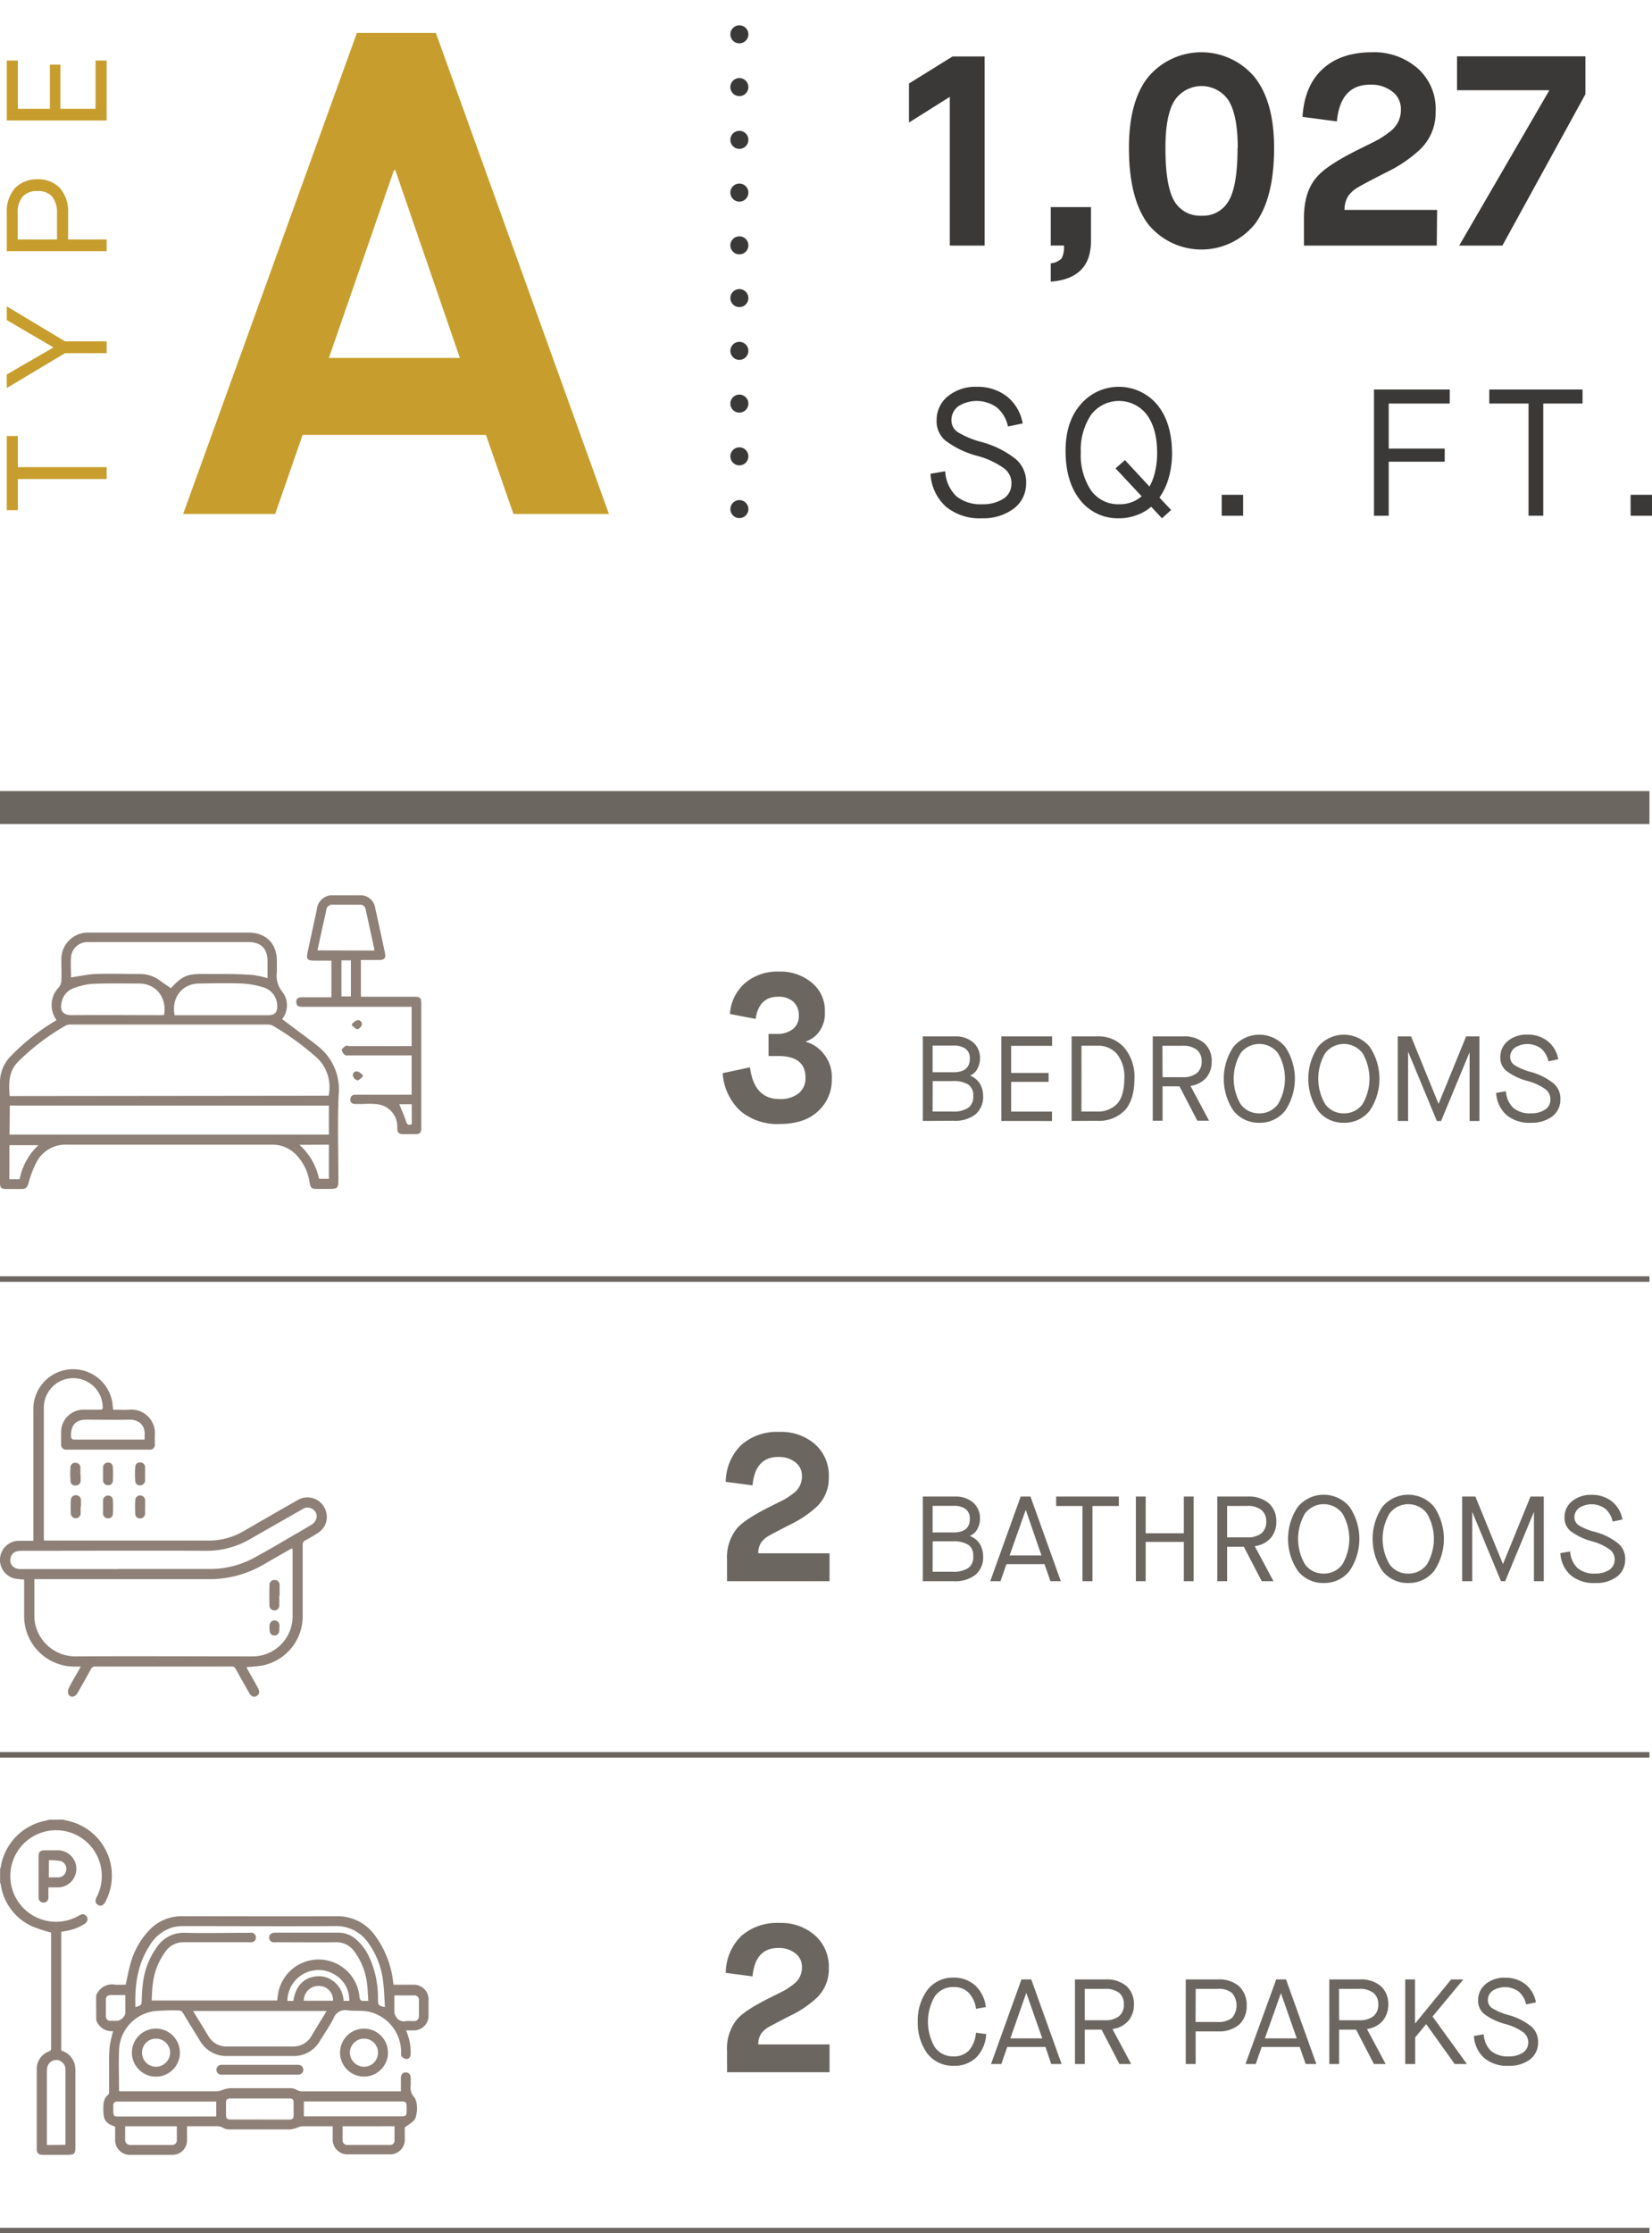 <?xml version="1.0" encoding="utf-8"?>
<svg xmlns="http://www.w3.org/2000/svg" data-name="Layer 1" id="Layer_1" viewBox="0 0 336.56 454.69">
  <defs>
    <style>.cls-1{fill:#3a3938;}.cls-2{fill:#c79e2d;}.cls-3,.cls-4,.cls-6{fill:none;}.cls-3{stroke:#3a3938;stroke-linecap:round;stroke-linejoin:round;stroke-width:3.67px;stroke-dasharray:0 10.74;}.cls-4,.cls-6{stroke:#6b6760;}.cls-4{stroke-width:6.71px;}.cls-5{fill:#8e8076;}.cls-6{stroke-width:1.12px;}.cls-7{fill:#6b6760;}</style>
  </defs>
  <path class="cls-1" d="M200.59,50H193.5V19.72l-8.31,5.22V17l8.86-5.5h6.54Z"/>
  <path class="cls-1" d="M214.07,57.34V53.6a3.41,3.41,0,0,0,2.22-1,5.06,5.06,0,0,0,.47-2.61h-2.69V42.16h8.19v6.93Q222.26,56.72,214.07,57.34Z"/>
  <path class="cls-1" d="M230,30.11q0-9.62,4-14.52a14.15,14.15,0,0,1,21.5,0q4.07,5,4.07,14.52,0,10.29-3.91,15.49a14,14,0,0,1-21.78,0Q230,40.4,230,30.11Zm22.16,0q0-6.54-1.81-9.57a6.62,6.62,0,0,0-11.11,0q-1.81,3-1.81,9.57,0,7.65,1.75,10.73a6.08,6.08,0,0,0,5.61,3.08,6,6,0,0,0,5.56-3.08Q252.13,37.77,252.12,30.11Z"/>
  <path class="cls-1" d="M292.71,50H265.65V44.41c0-3.55.85-6.3,2.53-8.25q2-2.47,8.69-5.77l1.1-.55c1.73-.84,2.77-1.38,3.14-1.6a26.07,26.07,0,0,0,2.2-1.54,5.44,5.44,0,0,0,2.09-4.51,4.35,4.35,0,0,0-1.74-3.54,6.93,6.93,0,0,0-4.53-1.41q-6.06,0-6.77,7.48l-7-.93q.39-6.33,4.1-9.74t10.09-3.41a13.47,13.47,0,0,1,9.24,3.25,11,11,0,0,1,3.69,8.8,10.32,10.32,0,0,1-3.25,7.81,27.57,27.57,0,0,1-6.87,4.62q-4.62,2.37-5.67,3a6.35,6.35,0,0,0-2,1.76,5.17,5.17,0,0,0-.77,2.86h18.86Z"/>
  <path class="cls-1" d="M306.08,50h-8.8l18.31-31.52v-.11H296.84V11.47H323v7.7Z"/>
  <path class="cls-1" d="M200.13,105.52a10.86,10.86,0,0,1-7.4-2.35,9.7,9.7,0,0,1-3.16-6.71l3-.51a7.56,7.56,0,0,0,2.24,5.06,7.82,7.82,0,0,0,5.35,1.65,7.63,7.63,0,0,0,4.29-1.14,3.56,3.56,0,0,0,1.61-3,3.72,3.72,0,0,0-1.54-3.19A16.63,16.63,0,0,0,199,92.79a18.71,18.71,0,0,1-6.38-3.08,5.1,5.1,0,0,1-1.8-4.18,6.18,6.18,0,0,1,2.31-4.87,8.91,8.91,0,0,1,5.9-1.91,9.72,9.72,0,0,1,6.16,2,9,9,0,0,1,3.16,5.46l-3,.62A6.94,6.94,0,0,0,203.14,83a7,7,0,0,0-7.88-.3,3.51,3.51,0,0,0-1.43,2.86A2.89,2.89,0,0,0,195.15,88,18.33,18.33,0,0,0,200,90a19.16,19.16,0,0,1,7,3.52,6.15,6.15,0,0,1,2.05,4.92,6.36,6.36,0,0,1-2.49,5.09A10.35,10.35,0,0,1,200.13,105.52Z"/>
  <path class="cls-1" d="M238.78,92.13a18.53,18.53,0,0,1-.66,5.1,13.29,13.29,0,0,1-1.91,4.07l2.39,2.53-1.87,1.69-2.2-2.35a9.2,9.2,0,0,1-3,1.72,10,10,0,0,1-3.6.63,9.72,9.72,0,0,1-7.84-3.67q-2.91-3.6-3-9.72t3-9.71a10.22,10.22,0,0,1,15.69,0Q238.71,86,238.78,92.13ZM228,102.66a6.78,6.78,0,0,0,4.59-1.62l-5.32-5.68,1.91-1.69,5,5.39A11,11,0,0,0,235.33,96a16.84,16.84,0,0,0,.41-3.85c0-3.27-.72-5.84-2.09-7.7a7.14,7.14,0,0,0-11.37,0,12.89,12.89,0,0,0-2.09,7.7,12.87,12.87,0,0,0,2.09,7.7A6.77,6.77,0,0,0,228,102.66Z"/>
  <path class="cls-1" d="M248.9,105v-4.26h4.36V105Z"/>
  <path class="cls-1" d="M279.92,105V79.3h15.43v2.86H282.92v9.17h11.41V94H282.92V105Z"/>
  <path class="cls-1" d="M311.41,105V82.16h-8V79.3h19v2.86h-8V105Z"/>
  <path class="cls-1" d="M332.2,105v-4.26h4.36V105Z"/>
  <path class="cls-2" d="M124.06,104.65H104.61L99,88.55H61.65l-5.59,16.1H37.31L72.71,6.7H88.8Zm-43.52-70h-.28L67,72.88H93.69Z"/>
  <path class="cls-2" d="M21.73,97.53H3.64v6.34H1.38V88.77H3.64v6.34H21.73Z"/>
  <path class="cls-2" d="M21.73,71.91H13.24L1.38,79V76.24l9.51-5.5v0L1.38,65.16V62.37l11.86,7.12h8.49Z"/>
  <path class="cls-2" d="M21.73,51.14H1.38V43.29a7.16,7.16,0,0,1,1.68-5,6.12,6.12,0,0,1,4.6-1.78,6,6,0,0,1,4.56,1.78,7.25,7.25,0,0,1,1.66,5v5.47h7.85ZM11.61,48.76V43.44a5.23,5.23,0,0,0-1-3.44,3.78,3.78,0,0,0-3-1.1,3.83,3.83,0,0,0-3,1.13,5,5,0,0,0-1,3.41v5.32Z"/>
  <path class="cls-2" d="M21.73,24.53H1.38V12.32H3.64v9.83h6.52v-9h2.15v9h7.16V12.32h2.26Z"/>
  <line class="cls-3" x1="150.63" x2="150.63" y1="103.65" y2="1.83"/>
  <line class="cls-4" x2="336.04" y1="164.42" y2="164.42"/>
  <path class="cls-5" d="M61,233.08A12.83,12.83,0,0,1,65,240h2v-6.95Zm-59.1,7H4a12.87,12.87,0,0,1,3.83-6.93H1.93Zm33.62-33.39H46.83c2.61,0,5.22,0,7.83,0,1.34,0,1.92-.65,1.81-2A3.92,3.92,0,0,0,53.59,201a17.57,17.57,0,0,0-4.38-.76c-2.87-.12-5.76-.05-8.64,0-3.43,0-5.7,2.88-5,6.42m-2.15,0c.64-3.56-1.63-6.4-5.06-6.42-3.15,0-6.3-.07-9.45.06a14.39,14.39,0,0,0-3.9.88,3.73,3.73,0,0,0-2.41,2.72c-.45,1.65,0,2.81,2.07,2.78,5.93-.06,11.87,0,17.81,0ZM14.45,199c1.75-.25,3.4-.63,5.05-.7,3-.11,6.06,0,9.09,0a6.81,6.81,0,0,1,4.23,1.51c.65.48,1.33.92,2,1.38,2.15-2.35,3.25-2.89,6.19-2.89,1.5,0,3,0,4.49,0,2,0,4,.06,6,.2a20.09,20.09,0,0,1,3,.65v-3.48c0-2.54-1.34-3.87-3.89-3.87H28.46c-3.51,0-7,0-10.53,0a3.36,3.36,0,0,0-3.46,3c-.09,1.43,0,2.87,0,4.21M1.94,231H67v-5.92h-65Zm65-7.92a8.22,8.22,0,0,0-3-8.27,56.3,56.3,0,0,0-8.38-6,2.21,2.21,0,0,0-1-.22H14.37a2,2,0,0,0-.95.19,45.79,45.79,0,0,0-9.72,7.37c-2,2-1.92,4.43-1.74,7ZM57.49,207.5,64,212.37c.16.12.31.28.48.4A11.18,11.18,0,0,1,69,222.86c-.26,5.81-.06,11.64-.06,17.46,0,1.51-.22,1.73-1.7,1.73h-2.7c-1.05,0-1.27-.22-1.46-1.28a10.23,10.23,0,0,0-2.8-5.72,6.59,6.59,0,0,0-4.82-2q-20.9,0-41.78,0a6.66,6.66,0,0,0-6.14,3.37,20.39,20.39,0,0,0-1.73,4.48c-.24.8-.55,1.2-1.4,1.17-1,0-2.1,0-3.15,0S0,241.75,0,240.83q0-10.31,0-20.62A7.51,7.51,0,0,1,2.22,215a43.42,43.42,0,0,1,8.62-6.89c.23-.14.45-.29.67-.44A5.17,5.17,0,0,1,12,201a2.39,2.39,0,0,0,.5-1.34c.06-1.38,0-2.76,0-4.14a5.42,5.42,0,0,1,5.68-5.65H50.58c3.62,0,5.83,2.21,5.83,5.83,0,.72,0,1.44,0,2.16a5.23,5.23,0,0,0,1.05,4,4.46,4.46,0,0,1,0,5.64"/>
  <path class="cls-5" d="M83.89,224.81H81.34c.47,1.16,1,2.3,1.39,3.5.22.73.54.81,1.16.56Zm-12.4-29.28H69.56v7.34h1.93Zm4.74-2a2,2,0,0,0,0-.41c-.57-2.65-1.16-5.31-1.74-8a1.15,1.15,0,0,0-1.33-.93q-2.65,0-5.31,0a1.24,1.24,0,0,0-1.4,1.18c-.25,1.32-.58,2.62-.87,3.94l-.91,4.19Zm-2.71,1.94v7.46H84.34c1.28,0,1.49.2,1.49,1.46V229.5c0,1.21-.22,1.4-1.43,1.41H82.23c-1,0-1.27-.29-1.3-1.27a4.57,4.57,0,0,0-3.87-4.8,16.32,16.32,0,0,0-3-.07H72.38c-.59,0-1-.26-1-.89s.38-1,1-1c.23,0,.48,0,.71,0H83.86v-8H71.15c-.29,0-.68.07-.87-.09a1.63,1.63,0,0,1-.65-1c0-.28.44-.62.76-.81s.53,0,.8,0H83.86v-8H61.66c-.67,0-1.31-.08-1.3-1s.67-.94,1.33-.94h5.82v-7.46H64.17c-1.59,0-1.81-.28-1.48-1.81l1.86-8.6A3.15,3.15,0,0,1,68,182.28h5.22a3,3,0,0,1,3.21,2.55c.69,3.07,1.35,6.14,2,9.21.22,1-.13,1.4-1.14,1.41-1.23,0-2.45,0-3.75,0"/>
  <path class="cls-5" d="M71.74,208.39c.35-.23.69-.62,1.06-.67a.76.76,0,0,1,.89.95c-.08.36-.56.86-.88.87s-.72-.46-1.08-.73c0-.14,0-.28,0-.42"/>
  <path class="cls-5" d="M73.89,219.24c-.37.26-.74.72-1.1.71a1.32,1.32,0,0,1-.87-.88.74.74,0,0,1,.9-.92c.38.06.71.43,1.06.66,0,.15,0,.29,0,.43"/>
  <path class="cls-5" d="M29.46,293.09c0-.32,0-.54,0-.76.2-2.28-1.29-3.36-3.28-3.3-2.83.08-5.65,0-8.48,0-2.25,0-3.2,1-3.24,3.23,0,.71.24.83.87.83,4.43,0,8.87,0,13.31,0Zm-5.4,26.34h18.7A18.71,18.71,0,0,0,52.07,317c1.81-1,3.61-2,5.41-3.08,2-1.17,4.06-2.33,6.06-3.55a2.28,2.28,0,0,0,.89-1.14,1.65,1.65,0,0,0-.69-1.93,1.79,1.79,0,0,0-2.1-.05c-3.51,2-7,4-10.52,6A17.45,17.45,0,0,1,42,315.73c-12.44-.05-24.88,0-37.32,0a5.91,5.91,0,0,0-1.19.09,1.78,1.78,0,0,0-1.38,1.58c-.13,1.22.71,2.05,2.09,2.05H24.06M7,321.51c0,.26,0,.46,0,.65,0,2.23,0,4.47,0,6.7a9.27,9.27,0,0,0,.13,1.58,8.39,8.39,0,0,0,8.36,6.79c11.89-.07,23.78,0,35.66,0a8.88,8.88,0,0,0,1.46-.08,8.16,8.16,0,0,0,7-8.2c0-4.4,0-8.8,0-13.2a4.45,4.45,0,0,0-.07-.54c-.24.12-.41.2-.58.3-1.75,1-3.5,2-5.23,3a21.82,21.82,0,0,1-11.37,3c-11.49,0-23,0-34.47,0H7m-2.09.07a15.12,15.12,0,0,1-1.92-.2,3.9,3.9,0,0,1,.73-7.69c1,0,2,0,3.08,0v-.91q0-12.84,0-25.67a8.1,8.1,0,0,1,16.14-1.2c0,.35.07.69.11,1.1,1.12,0,2.18.06,3.23,0a4.79,4.79,0,0,1,5.26,5.25c0,.57,0,1.15,0,1.72a1,1,0,0,1-1.15,1.16H13.55a1,1,0,0,1-1.1-1.11c0-.88,0-1.77,0-2.65A4.57,4.57,0,0,1,16.9,287c1.17,0,2.34,0,3.51,0,.45,0,.56-.17.52-.59a6,6,0,0,0-12,.36q0,13.2,0,26.39c0,.13,0,.26.05.49H42.46a14,14,0,0,0,7.14-1.9q5.51-3.19,11-6.32a3.92,3.92,0,0,1,5.84,2.41A3.79,3.79,0,0,1,64.91,312a26.62,26.62,0,0,1-2.68,1.59,1,1,0,0,0-.57,1q0,7.2,0,14.4a10.2,10.2,0,0,1-8.28,10.11,28,28,0,0,1-3.16.3c.07.15.14.32.22.48.7,1.26,1.41,2.5,2.11,3.76.41.74.31,1.35-.28,1.66s-1.09.1-1.5-.63c-.92-1.62-1.84-3.23-2.73-4.85a.86.86,0,0,0-.88-.52H19.45a.91.91,0,0,0-.93.53c-.9,1.66-1.83,3.29-2.76,4.91-.48.83-1.5.94-1.83.17a1.6,1.6,0,0,1,.09-1.23c.61-1.22,1.32-2.39,2-3.58.12-.21.23-.42.43-.79H15.25a10.27,10.27,0,0,1-10.11-8.13,11.07,11.07,0,0,1-.22-2.3c0-2.17,0-4.33,0-6.5Z"/>
  <path class="cls-5" d="M16.43,300.11c0,.44,0,.88,0,1.32a.94.94,0,0,1-1,1,.91.91,0,0,1-1.06-.87,18.59,18.59,0,0,1,0-2.89.9.9,0,0,1,1.07-.84.94.94,0,0,1,.94,1c0,.44,0,.88,0,1.32"/>
  <path class="cls-5" d="M29.56,300.13c0,.44,0,.88,0,1.32a1,1,0,0,1-.91.95.91.91,0,0,1-1.09-.82,18.28,18.28,0,0,1,0-3,.89.89,0,0,1,1.08-.82.94.94,0,0,1,.92,1c0,.44,0,.88,0,1.32h0"/>
  <path class="cls-5" d="M21,306.75c0-.42,0-.84,0-1.26a1,1,0,0,1,.93-1,.94.94,0,0,1,1.06.85,24.2,24.2,0,0,1,0,2.95.91.91,0,0,1-1,.83,1,1,0,0,1-1-1,.53.53,0,0,1,0-.13v-1.25h0"/>
  <path class="cls-5" d="M16.43,306.78c0,.44,0,.88,0,1.32a1,1,0,0,1-1,1,1,1,0,0,1-1-.91,25.6,25.6,0,0,1,0-2.77,1,1,0,0,1,1.07-1,1,1,0,0,1,1,1c0,.42,0,.84,0,1.26"/>
  <path class="cls-5" d="M29.56,306.82c0,.44,0,.88,0,1.32a1,1,0,0,1-1,1,.91.91,0,0,1-1-.83,26.56,26.56,0,0,1,0-3,1,1,0,0,1,1.09-.84,1,1,0,0,1,.92,1c0,.44,0,.88,0,1.32h0"/>
  <path class="cls-5" d="M21,300.06c0-.44,0-.89,0-1.33a.94.94,0,0,1,.93-.94.88.88,0,0,1,1.05.79,22,22,0,0,1,0,3,.88.88,0,0,1-1.06.78.94.94,0,0,1-.92-.95c0-.46,0-.92,0-1.39"/>
  <path class="cls-5" d="M56.9,324.85c0,.68,0,1.36,0,2a1,1,0,1,1-2,.05q-.06-2.11,0-4.23a1,1,0,0,1,1.06-1,1,1,0,0,1,1,1.12c0,.68,0,1.36,0,2.05"/>
  <path class="cls-5" d="M56.88,331.48a2.91,2.91,0,0,1,0,.66.93.93,0,0,1-.9.83.9.9,0,0,1-1-.71,5.32,5.32,0,0,1-.05-1.44,1,1,0,0,1,1-.91,1,1,0,0,1,1,1c0,.17,0,.35,0,.52Z"/>
  <path class="cls-5" d="M67.85,407.34a2.86,2.86,0,0,0-2.64-3,3,3,0,0,0-3.32,3Zm-42.31-1.15c-1.07,0-2.06,0-3.05,0a.87.87,0,0,0-.92.92c0,1.12,0,2.25,0,3.37a.9.9,0,0,0,1,.95H24A2.33,2.33,0,0,0,25.53,410c0-1.23,0-2.46,0-3.79m45.62,1.16a5.92,5.92,0,0,0-2.84-5.28,6.34,6.34,0,0,0-9.76,5.28h1.22c.44-3,2.09-4.74,4.71-5a4.81,4.81,0,0,1,3.15.78,5.23,5.23,0,0,1,2.36,4.2Zm9.19-1.16c0,1.23,0,2.37,0,3.51a2.17,2.17,0,0,0,.37.91,1.8,1.8,0,0,0,2,.85c.54-.06,1.09,0,1.64,0a.94.94,0,0,0,1-1c0-1.08,0-2.15,0-3.23a.91.91,0,0,0-1-1c-1.32,0-2.63,0-4,0M69.8,432.9c0,1,0,2,0,2.91a.9.9,0,0,0,1,.88h8.58a.87.87,0,0,0,1-.8c0-1,0-2,0-3Zm-44.3,0c0,1,0,1.85,0,2.75a1,1,0,0,0,1,1.05c2.84,0,5.68,0,8.53,0a.94.94,0,0,0,1-.89c0-1,0-1.93,0-2.91ZM53,431.53h5.82c.81,0,1-.17,1-.94s0-1.68,0-2.52c0-.59-.25-.84-.82-.84H46.89c-.58,0-.85.25-.84.84,0,.81,0,1.63,0,2.45s.18,1,1,1h6m-9-.65v-3l-.68,0H23.83a.67.67,0,0,0-.74.74c0,.4,0,.79,0,1.19,0,1,.09,1.1,1.1,1.1H44Zm17.85-3v3H81c1.86,0,1.86.16,1.84-1.84,0-1.06-.13-1.19-1.16-1.19H61.88ZM39.34,409.43c1.07,1.76,2.1,3.41,3.09,5.06a4.19,4.19,0,0,0,3.84,2.16H59.63a4.23,4.23,0,0,0,3.87-2.21c.89-1.5,1.81-3,2.72-4.46.1-.16.18-.33.3-.55Zm-11.78-.78c1.31-.42,1.28-.42,1.32-1.61a33.06,33.06,0,0,1,.24-3.3A15.73,15.73,0,0,1,32,396.36a6.51,6.51,0,0,1,5.64-2.85c4.35.1,8.7,0,13,0a2.52,2.52,0,0,1,.73,0,.94.94,0,0,1,.76,1,.92.92,0,0,1-.87.92,5.88,5.88,0,0,1-.73,0c-4.34,0-8.69,0-13,0a4.42,4.42,0,0,0-3.8,1.88,13.67,13.67,0,0,0-2.62,6.82c-.14,1.08-.15,2.18-.21,3.16H56.46c.1-.65.14-1.2.26-1.73a8.37,8.37,0,0,1,16.44.38c.08.45.06,1.08.34,1.3s.93.1,1.53.14c-.07-1.13-.1-2.25-.24-3.36a13.57,13.57,0,0,0-2.63-6.75,4.42,4.42,0,0,0-3.75-1.84c-4,.06-8,0-12,0a4.41,4.41,0,0,1-.73,0,.9.9,0,0,1-.84-.87.94.94,0,0,1,.66-1,2.45,2.45,0,0,1,.72-.08H68.89a5.4,5.4,0,0,1,3.53,1.26,10.37,10.37,0,0,1,2.77,3.66A19.56,19.56,0,0,1,77,407.11c0,1.11.17,1.3,1.42,1.51-.11-1.67-.14-3.33-.35-5a16.63,16.63,0,0,0-3-8,7.87,7.87,0,0,0-6.81-3.48c-10.3.06-20.61,0-30.91,0a8.59,8.59,0,0,0-2.09.23,8.14,8.14,0,0,0-4.81,3.81c-2.45,3.76-3,8-2.87,12.4m-8-2.28a3.46,3.46,0,0,1,3.89-2.23c.73.05,1.45,0,2.14,0,.3-1.36.52-2.66.88-3.93a16,16,0,0,1,4-7.25,9,9,0,0,1,6.64-2.76c10.46,0,20.92.05,31.38,0a9.35,9.35,0,0,1,7.85,3.88,19.58,19.58,0,0,1,3.7,9.22c0,.26.08.51.14.85,1.35,0,2.7,0,4,0a3,3,0,0,1,3.11,3.19v3a3,3,0,0,1-3.06,3.11H82.72a11,11,0,0,1,.94,4.83c0,.53-.3.95-.8,1a1.6,1.6,0,0,1-1-.48c-.17-.17-.14-.58-.14-.88a8.45,8.45,0,0,0-6.67-8.3c-1.36-.28-2.81-.08-4.2-.25a2.49,2.49,0,0,0-2.88,1.6c-.81,1.59-1.84,3.06-2.78,4.58a6.1,6.1,0,0,1-5.54,3.11H46.36a6.2,6.2,0,0,1-5.65-3.15c-1.13-1.85-2.28-3.67-3.38-5.53a1.07,1.07,0,0,0-1.1-.6,42.9,42.9,0,0,0-4.82.15,8.31,8.31,0,0,0-7.16,8.11c-.09,2.62,0,5.25,0,7.88a2,2,0,0,0,.05.32h20a4.49,4.49,0,0,0,1-.25,6.51,6.51,0,0,1,1.52-.38c4.08,0,8.16,0,12.24,0a2.48,2.48,0,0,1,1.27.29,2.86,2.86,0,0,0,1.63.35H81.67v-2.59c0-.85.34-1.27,1-1.26s1,.43,1,1.28c0,.48,0,1,0,1.45a2.79,2.79,0,0,0,.67,2.27c.85.92.8,3.82,0,4.78a11.49,11.49,0,0,1-1.87,1.38c0,.59,0,1.45,0,2.31a3,3,0,0,1-3.23,3.21H70.93a3,3,0,0,1-3.15-3.14V432.9c-.22,0-.41,0-.6,0-1.9,0-3.8,0-5.7,0a3.87,3.87,0,0,0-.85.24,6.43,6.43,0,0,1-1.44.39c-4.17,0-8.35,0-12.52,0a2.22,2.22,0,0,1-1.19-.3,2.57,2.57,0,0,0-1.5-.34H38.1c0,1,0,1.87,0,2.76a2.94,2.94,0,0,1-3,3.06H26.66a3,3,0,0,1-3.2-3.17c0-.86,0-1.72,0-2.56-2-.72-2.39-1.35-2.41-3.46,0-1.17,0-2.3,1.06-3.12.12-.1.12-.4.12-.61,0-2.05,0-4.11,0-6.16a24.65,24.65,0,0,1,.13-3.1,30.13,30.13,0,0,1,.68-3s0,0,0,0a3.32,3.32,0,0,1-3.43-2.24Z"/>
  <path class="cls-5" d="M77,417.89a2.8,2.8,0,0,0-2.86-2.83,2.87,2.87,0,0,0-2.86,2.87,2.92,2.92,0,0,0,2.9,2.85A2.84,2.84,0,0,0,77,417.89m-2.84,4.89a4.88,4.88,0,0,1,0-9.76,4.88,4.88,0,1,1,0,9.76"/>
  <path class="cls-5" d="M31.79,415.06a2.81,2.81,0,0,0-2.85,2.85,2.85,2.85,0,0,0,2.85,2.87,2.92,2.92,0,0,0,2.87-2.87,2.87,2.87,0,0,0-2.87-2.85m4.86,2.87a4.87,4.87,0,0,1-4.9,4.86,4.89,4.89,0,1,1,4.9-4.86"/>
  <path class="cls-5" d="M52.91,422.39H45.57a2.89,2.89,0,0,1-.59,0,1,1,0,0,1-.89-1,1,1,0,0,1,1-1c.35,0,.7,0,1.05,0H60.79a1,1,0,1,1,0,2c-.35,0-.71,0-1.06,0H52.91"/>
  <path class="cls-5" d="M13.34,436.67v-15c0-.15,0-.31,0-.47a1.94,1.94,0,0,0-1.61-1.78,1.88,1.88,0,0,0-2,1.15,3.73,3.73,0,0,0-.18,1.24c0,4.73,0,9.45,0,14.18v.72Zm-.55-66.21c.56.14,1.11.26,1.67.41a11.41,11.41,0,0,1,7,16.34c-.37.7-.88.93-1.44.65s-.72-.83-.35-1.58a9.32,9.32,0,1,0-3.53,3.7,1.34,1.34,0,0,1,1-.22,1.25,1.25,0,0,1,.7.84,1.19,1.19,0,0,1-.47,1,10,10,0,0,1-4,1.54l-.89.16v24.19a3.93,3.93,0,0,1,2.74,2.81,5.77,5.77,0,0,1,.14,1.38q0,7.78,0,15.59c0,1.17-.28,1.44-1.45,1.44H8.72c-.88,0-1.24-.36-1.24-1.25,0-5.38,0-10.75,0-16.12a3.8,3.8,0,0,1,2.42-3.66c.3-.13.51-.22.51-.63,0-7.82,0-15.63,0-23.45,0-.08,0-.17,0-.14a30.78,30.78,0,0,1-3.87-1.27,11.08,11.08,0,0,1-6.4-8.61,1.19,1.19,0,0,0-.12-.29v-2.8a1.74,1.74,0,0,0,.13-.36,11.45,11.45,0,0,1,8.79-9.37c.36-.08.72-.18,1.07-.27Z"/>
  <path class="cls-5" d="M9.94,382.22c.71,0,1.35,0,2,0a1.65,1.65,0,0,0,1.55-1.47,1.62,1.62,0,0,0-1.21-1.87,17.22,17.22,0,0,0-2.32-.17Zm-.08,2.07c0,.74,0,1.38,0,2a1,1,0,0,1-1,1.07,1,1,0,0,1-1-1.08c0-2.77,0-5.55,0-8.33,0-.93.37-1.25,1.32-1.24h2.4a3.78,3.78,0,1,1,0,7.55H9.86"/>
  <line class="cls-6" x2="336.04" y1="260.41" y2="260.41"/>
  <line class="cls-6" x2="336.04" y1="357.27" y2="357.27"/>
  <line class="cls-6" x2="336.04" y1="454.13" y2="454.13"/>
  <path class="cls-7" d="M188,228.22V211h6.62a5.41,5.41,0,0,1,3.65,1.23,4.17,4.17,0,0,1,1.38,3.23,4.34,4.34,0,0,1-.55,2.19,3.11,3.11,0,0,1-1.47,1.35v0a4,4,0,0,1,1.92,1.5,4.83,4.83,0,0,1,.74,2.59,4.63,4.63,0,0,1-1.56,3.79,6.73,6.73,0,0,1-4.5,1.3Zm2-9.92h4.24q3.34,0,3.34-2.75a2.38,2.38,0,0,0-.83-2,4,4,0,0,0-2.51-.67H190Zm0,8H194a5.55,5.55,0,0,0,3.27-.76,2.73,2.73,0,0,0,1-2.41,2.59,2.59,0,0,0-1-2.32,5.8,5.8,0,0,0-3.25-.71h-4Z"/>
  <path class="cls-7" d="M204,228.22V211h10.34v1.92H206v5.52h7.63v1.82H206v6.05h8.32v1.92Z"/>
  <path class="cls-7" d="M218.32,228.22V211h5.36a6.89,6.89,0,0,1,5.34,2.27,9.14,9.14,0,0,1,2.1,6.32c0,3-.73,5.22-2.1,6.6a7.32,7.32,0,0,1-5.49,2Zm2-1.92h3.08a5.38,5.38,0,0,0,4.14-1.52q1.5-1.58,1.52-5.2a7.42,7.42,0,0,0-1.5-5,5.06,5.06,0,0,0-4-1.68h-3.23Z"/>
  <path class="cls-7" d="M242.53,221.08v0l3.79,7.09h-2.39l-3.64-7h-3.44v7h-2V211h6.27a6.22,6.22,0,0,1,4.21,1.36,4.81,4.81,0,0,1,1.53,3.74,5,5,0,0,1-1.13,3.34A5.21,5.21,0,0,1,242.53,221.08Zm-5.68-1.77h4.08a4.42,4.42,0,0,0,2.88-.81,2.94,2.94,0,0,0,1-2.41,2.9,2.9,0,0,0-1-2.37,4.51,4.51,0,0,0-2.91-.81h-4.08Z"/>
  <path class="cls-7" d="M256.56,228.59a6.53,6.53,0,0,1-5.27-2.46,11.68,11.68,0,0,1,0-13,6.86,6.86,0,0,1,10.54,0,11.68,11.68,0,0,1,0,13A6.54,6.54,0,0,1,256.56,228.59Zm0-1.92a4.56,4.56,0,0,0,3.81-1.89,10.18,10.18,0,0,0,0-10.34,4.78,4.78,0,0,0-7.63,0,10.25,10.25,0,0,0,0,10.34A4.56,4.56,0,0,0,256.56,226.67Z"/>
  <path class="cls-7" d="M273.78,228.59a6.51,6.51,0,0,1-5.26-2.46,11.63,11.63,0,0,1,0-13,6.85,6.85,0,0,1,10.53,0,11.63,11.63,0,0,1,0,13A6.52,6.52,0,0,1,273.78,228.59Zm0-1.92a4.56,4.56,0,0,0,3.82-1.89,10.25,10.25,0,0,0,0-10.34,4.78,4.78,0,0,0-7.63,0,10.25,10.25,0,0,0,0,10.34A4.56,4.56,0,0,0,273.78,226.67Z"/>
  <path class="cls-7" d="M284.76,228.22V211h2.71l5.58,13.69h.05L298.69,211h2.71v17.23h-2v-14h0l-5.81,14h-.86l-5.81-14h-.05v14Z"/>
  <path class="cls-7" d="M311.93,228.59a7.26,7.26,0,0,1-5-1.57,6.5,6.5,0,0,1-2.12-4.51l2-.34a5,5,0,0,0,1.5,3.39,5.25,5.25,0,0,0,3.59,1.11,5.1,5.1,0,0,0,2.88-.76,2.37,2.37,0,0,0,1.08-2,2.48,2.48,0,0,0-1-2.14,11,11,0,0,0-3.72-1.7,12.53,12.53,0,0,1-4.28-2.07,3.42,3.42,0,0,1-1.2-2.8,4.17,4.17,0,0,1,1.55-3.28,6,6,0,0,1,4-1.28,6.53,6.53,0,0,1,4.13,1.36,6,6,0,0,1,2.12,3.66l-2,.42a4.75,4.75,0,0,0-1.5-2.61,4.73,4.73,0,0,0-5.3-.19,2.36,2.36,0,0,0-1,1.92,2,2,0,0,0,.89,1.65,12.22,12.22,0,0,0,3.25,1.37,13,13,0,0,1,4.73,2.37,4.11,4.11,0,0,1,1.37,3.3,4.28,4.28,0,0,1-1.67,3.42A7,7,0,0,1,311.93,228.59Z"/>
  <path class="cls-7" d="M188,321.92V304.69h6.62a5.41,5.41,0,0,1,3.65,1.23,4.17,4.17,0,0,1,1.38,3.23,4.34,4.34,0,0,1-.55,2.19,3.16,3.16,0,0,1-1.47,1.35v.05a4,4,0,0,1,1.92,1.5,4.83,4.83,0,0,1,.74,2.59,4.63,4.63,0,0,1-1.56,3.79,6.73,6.73,0,0,1-4.5,1.3Zm2-9.92h4.24q3.34,0,3.34-2.75a2.38,2.38,0,0,0-.83-2,4,4,0,0,0-2.51-.67H190Zm0,8H194a5.55,5.55,0,0,0,3.27-.76,2.73,2.73,0,0,0,1-2.41,2.59,2.59,0,0,0-1-2.32,5.8,5.8,0,0,0-3.25-.71h-4Z"/>
  <path class="cls-7" d="M214,321.92l-1.21-3.47h-7.75l-1.21,3.47h-2.09l6.2-17.23h2l6.18,17.23Zm-8.32-5.24h6.5L209,307.47h-.05Z"/>
  <path class="cls-7" d="M220.53,321.92V306.61h-5.36v-1.92h12.77v1.92h-5.37v15.31Z"/>
  <path class="cls-7" d="M231.41,321.92V304.69h2v7.48h7.77v-7.48h2v17.23h-2v-8h-7.77v8Z"/>
  <path class="cls-7" d="M255.65,314.78v.05l3.79,7.09h-2.39l-3.64-7H250v7h-2V304.69h6.28a6.22,6.22,0,0,1,4.21,1.36,4.81,4.81,0,0,1,1.53,3.74,5,5,0,0,1-1.14,3.34A5.16,5.16,0,0,1,255.65,314.78ZM250,313h4.09a4.45,4.45,0,0,0,2.88-.81,3,3,0,0,0,1-2.41,2.9,2.9,0,0,0-1-2.37,4.46,4.46,0,0,0-2.9-.81H250Z"/>
  <path class="cls-7" d="M269.67,322.29a6.51,6.51,0,0,1-5.26-2.46,11.64,11.64,0,0,1,0-13.05,6.86,6.86,0,0,1,10.53,0,11.64,11.64,0,0,1,0,13.05A6.53,6.53,0,0,1,269.67,322.29Zm0-1.92a4.56,4.56,0,0,0,3.82-1.89,10.25,10.25,0,0,0,0-10.34,4.78,4.78,0,0,0-7.63,0,10.25,10.25,0,0,0,0,10.34A4.56,4.56,0,0,0,269.67,320.37Z"/>
  <path class="cls-7" d="M286.9,322.29a6.54,6.54,0,0,1-5.27-2.46,11.69,11.69,0,0,1,0-13.05,6.87,6.87,0,0,1,10.54,0,11.69,11.69,0,0,1,0,13.05A6.53,6.53,0,0,1,286.9,322.29Zm0-1.92a4.56,4.56,0,0,0,3.82-1.89,10.25,10.25,0,0,0,0-10.34,4.78,4.78,0,0,0-7.63,0,10.18,10.18,0,0,0,0,10.34A4.54,4.54,0,0,0,286.9,320.37Z"/>
  <path class="cls-7" d="M297.88,321.92V304.69h2.7l5.59,13.69h.05l5.59-13.69h2.7v17.23h-2v-14h-.05l-5.81,14h-.86l-5.81-14h-.05v14Z"/>
  <path class="cls-7" d="M325,322.29a7.3,7.3,0,0,1-5-1.58,6.45,6.45,0,0,1-2.11-4.5l2-.34a5.08,5.08,0,0,0,1.51,3.39,5.23,5.23,0,0,0,3.59,1.11,5.15,5.15,0,0,0,2.88-.76,2.42,2.42,0,0,0,1.08-2,2.51,2.51,0,0,0-1-2.14,11.23,11.23,0,0,0-3.72-1.7,12.72,12.72,0,0,1-4.28-2.07,3.43,3.43,0,0,1-1.21-2.8,4.15,4.15,0,0,1,1.55-3.28,6.1,6.1,0,0,1,4-1.28,6.55,6.55,0,0,1,4.13,1.36,6.08,6.08,0,0,1,2.12,3.66l-2,.42a4.68,4.68,0,0,0-1.5-2.61,4.72,4.72,0,0,0-5.29-.19,2.36,2.36,0,0,0-1,1.92,2,2,0,0,0,.89,1.65A12.07,12.07,0,0,0,325,311.9a12.89,12.89,0,0,1,4.72,2.37,4.14,4.14,0,0,1,1.38,3.29,4.29,4.29,0,0,1-1.67,3.43A7,7,0,0,1,325,322.29Z"/>
  <path class="cls-7" d="M194.28,420.59a6.6,6.6,0,0,1-5.3-2.43,10.49,10.49,0,0,1-2-6.55,10.32,10.32,0,0,1,2-6.52,6.53,6.53,0,0,1,5.27-2.46,6.44,6.44,0,0,1,4.45,1.62,7.08,7.08,0,0,1,2.14,4.38l-2,.35a5.79,5.79,0,0,0-1.52-3.3,4.15,4.15,0,0,0-3.05-1.13,4.51,4.51,0,0,0-3.82,1.89,10.28,10.28,0,0,0,0,10.36,4.51,4.51,0,0,0,3.82,1.87,4.14,4.14,0,0,0,3.15-1.23,6.06,6.06,0,0,0,1.4-3.59l2.09.27a7.31,7.31,0,0,1-2,4.75A6.39,6.39,0,0,1,194.28,420.59Z"/>
  <path class="cls-7" d="M214.16,420.22,213,416.75H205.2L204,420.22H201.9L208.1,403h2l6.18,17.22ZM205.84,415h6.5l-3.23-9.2h-.05Z"/>
  <path class="cls-7" d="M226.66,413.09v.05l3.79,7.08h-2.39l-3.64-7H221v7h-2V403h6.27a6.17,6.17,0,0,1,4.21,1.35,4.81,4.81,0,0,1,1.53,3.74,5.06,5.06,0,0,1-1.14,3.35A5.16,5.16,0,0,1,226.66,413.09ZM221,411.31h4.08a4.45,4.45,0,0,0,2.88-.81,2.92,2.92,0,0,0,1-2.41,2.89,2.89,0,0,0-.95-2.36,4.51,4.51,0,0,0-2.91-.81H221Z"/>
  <path class="cls-7" d="M241.57,420.22V403h6.65a6.11,6.11,0,0,1,4.26,1.42,5.22,5.22,0,0,1,1.5,3.89,5.14,5.14,0,0,1-1.5,3.87,6.25,6.25,0,0,1-4.26,1.4h-4.63v6.64Zm2-8.56h4.5a4.43,4.43,0,0,0,2.91-.81,3.91,3.91,0,0,0,0-5.1,4.2,4.2,0,0,0-2.88-.83h-4.5Z"/>
  <path class="cls-7" d="M266,420.22l-1.21-3.47h-7.75l-1.21,3.47h-2.09L260,403h2l6.18,17.22ZM257.69,415h6.5l-3.23-9.2h0Z"/>
  <path class="cls-7" d="M278.51,413.09v.05l3.79,7.08h-2.39l-3.64-7h-3.45v7h-2V403h6.27a6.17,6.17,0,0,1,4.21,1.35,4.81,4.81,0,0,1,1.53,3.74,5.06,5.06,0,0,1-1.14,3.35A5.16,5.16,0,0,1,278.51,413.09Zm-5.69-1.78h4.09a4.45,4.45,0,0,0,2.88-.81,2.92,2.92,0,0,0,1-2.41,2.87,2.87,0,0,0-1-2.36,4.46,4.46,0,0,0-2.9-.81h-4.09Z"/>
  <path class="cls-7" d="M286.28,420.22V403h2v8.93h.05l7.31-8.93h2.49l-6.28,7.55,7,9.67h-2.49l-5.78-8.09h-.05l-2.22,2.68v5.41Z"/>
  <path class="cls-7" d="M307.4,420.59a7.28,7.28,0,0,1-5-1.57,6.5,6.5,0,0,1-2.12-4.51l2-.34a5,5,0,0,0,1.5,3.4,5.3,5.3,0,0,0,3.59,1.1,5,5,0,0,0,2.88-.76,2.39,2.39,0,0,0,1.09-2,2.53,2.53,0,0,0-1-2.14,11.05,11.05,0,0,0-3.71-1.7,12.52,12.52,0,0,1-4.29-2.06,3.44,3.44,0,0,1-1.2-2.81,4.15,4.15,0,0,1,1.55-3.27,5.94,5.94,0,0,1,4-1.28A6.51,6.51,0,0,1,310.8,404a6.1,6.1,0,0,1,2.11,3.67l-2,.42a4.68,4.68,0,0,0-1.5-2.61,4.74,4.74,0,0,0-5.29-.2,2.33,2.33,0,0,0-1,1.92,1.93,1.93,0,0,0,.88,1.65,12.67,12.67,0,0,0,3.25,1.38,12.72,12.72,0,0,1,4.73,2.36,4.11,4.11,0,0,1,1.37,3.3,4.25,4.25,0,0,1-1.67,3.42A6.89,6.89,0,0,1,307.4,420.59Z"/>
  <path class="cls-7" d="M147.23,218.49l5.56-1.19q.86,6.47,6,6.46a6,6,0,0,0,3.91-1.15,3.94,3.94,0,0,0,1.4-3.23q0-4.38-5.57-4.38h-1.95v-4.5h1.74a5,5,0,0,0,3.23-1,3.28,3.28,0,0,0,1.19-2.7,3.69,3.69,0,0,0-1.13-2.87,4.44,4.44,0,0,0-3.12-1q-3.87,0-4.55,4.51l-5.23-1a9.11,9.11,0,0,1,3.09-6.31,10.18,10.18,0,0,1,6.9-2.32,9.94,9.94,0,0,1,6.68,2.25,7.34,7.34,0,0,1,2.67,5.95,6.3,6.3,0,0,1-1.23,4.13,5.59,5.59,0,0,1-2.59,1.87v.12a6.91,6.91,0,0,1,3.48,2.3,7.47,7.47,0,0,1,1.75,5.31,8.59,8.59,0,0,1-2.81,6.51q-2.76,2.59-7.82,2.59a11.68,11.68,0,0,1-8-2.66A11.54,11.54,0,0,1,147.23,218.49Z"/>
  <path class="cls-7" d="M169,321.92H148.12v-4.29a9.45,9.45,0,0,1,1.95-6.38q1.58-1.9,6.72-4.46l.85-.43c1.33-.65,2.14-1.06,2.42-1.23a19.39,19.39,0,0,0,1.7-1.19,4.19,4.19,0,0,0,1.62-3.48,3.41,3.41,0,0,0-1.34-2.75,5.41,5.41,0,0,0-3.51-1.08c-3.11,0-4.86,1.93-5.22,5.78l-5.45-.72a10.63,10.63,0,0,1,3.17-7.52,11.06,11.06,0,0,1,7.8-2.64A10.43,10.43,0,0,1,166,294a8.51,8.51,0,0,1,2.85,6.8,7.94,7.94,0,0,1-2.51,6,21.58,21.58,0,0,1-5.31,3.57q-3.57,1.83-4.38,2.3a5.06,5.06,0,0,0-1.57,1.36,4,4,0,0,0-.6,2.21H169Z"/>
  <path class="cls-7" d="M169,421.89H148.12V417.6a9.47,9.47,0,0,1,1.95-6.38q1.58-1.91,6.72-4.46l.85-.42c1.33-.66,2.14-1.07,2.42-1.24a19.39,19.39,0,0,0,1.7-1.19,4.19,4.19,0,0,0,1.62-3.48,3.38,3.38,0,0,0-1.34-2.74,5.36,5.36,0,0,0-3.51-1.09c-3.11,0-4.86,1.93-5.22,5.78l-5.45-.72a10.63,10.63,0,0,1,3.17-7.52,11.06,11.06,0,0,1,7.8-2.64A10.43,10.43,0,0,1,166,394a8.51,8.51,0,0,1,2.85,6.8,8,8,0,0,1-2.51,6,21.86,21.86,0,0,1-5.31,3.57c-2.38,1.21-3.84,2-4.38,2.29a5.06,5.06,0,0,0-1.57,1.36,4,4,0,0,0-.6,2.21H169Z"/>
</svg>